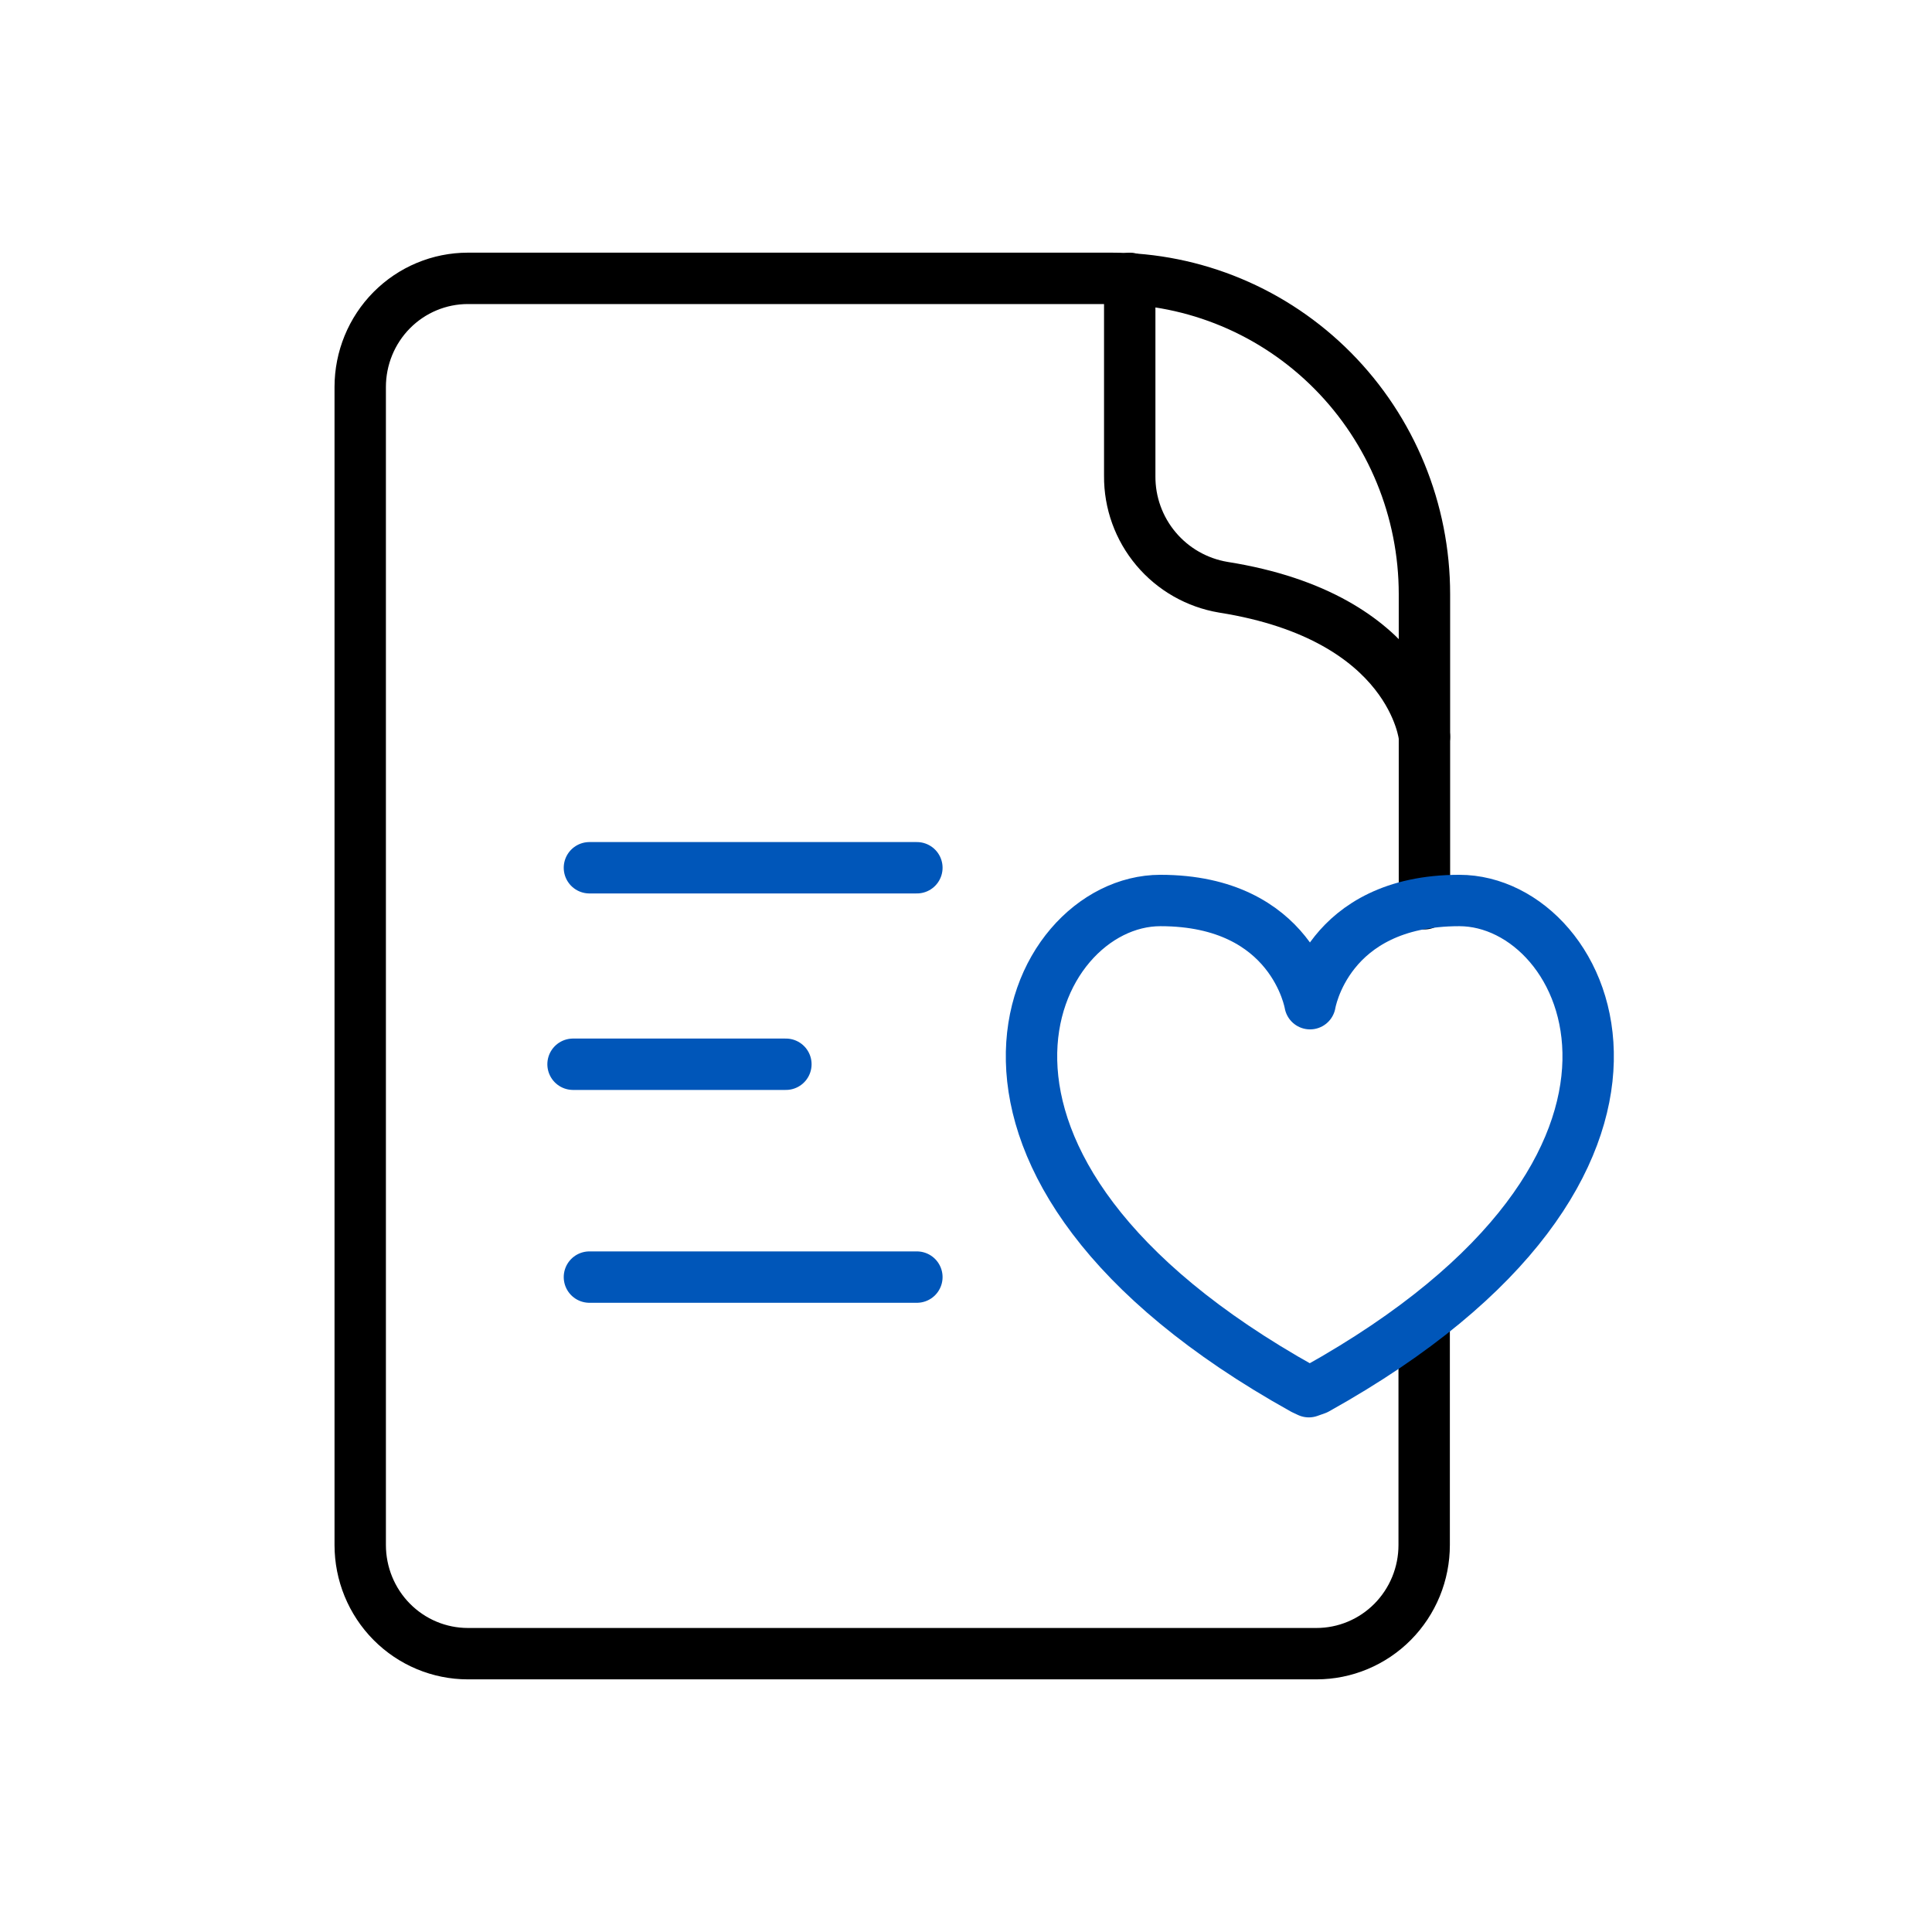 <svg xmlns="http://www.w3.org/2000/svg" fill="none" viewBox="0 0 94 94" height="94" width="94">
<path stroke-linecap="round" stroke-miterlimit="10" stroke-width="2.5" stroke="black" d="M69.292 64.286V75.17C69.292 75.864 69.157 76.552 68.894 77.193C68.63 77.835 68.244 78.418 67.758 78.909C67.271 79.4 66.694 79.789 66.058 80.055C65.422 80.321 64.741 80.458 64.053 80.458H22.765C21.375 80.458 20.043 79.901 19.06 78.909C18.077 77.917 17.526 76.572 17.526 75.17V18.831C17.526 17.428 18.077 16.083 19.06 15.091C20.043 14.1 21.375 13.543 22.765 13.543H54.081C58.119 13.543 61.991 15.161 64.846 18.043C67.701 20.924 69.305 24.832 69.305 28.908V43.972"></path>
<path stroke-linejoin="round" stroke-linecap="round" stroke-width="2.5" stroke="#0056B9" d="M28.678 62.136H44.61"></path>
<path stroke-linejoin="round" stroke-linecap="round" stroke-width="2.5" stroke="#0056B9" d="M28.678 42.22H44.61"></path>
<path stroke-linejoin="round" stroke-linecap="round" stroke-width="2.5" stroke="#0056B9" d="M27.881 51.78H38.237"></path>
<path stroke-linejoin="round" stroke-linecap="round" stroke-width="2.5" stroke="black" d="M69.305 35.848C69.305 35.848 68.743 30.032 59.52 28.572C58.24 28.358 57.078 27.695 56.244 26.703C55.409 25.711 54.956 24.454 54.966 23.158V13.543"></path>
<path stroke-linejoin="round" stroke-linecap="round" stroke-width="2.5" stroke="#0056B9" d="M64.045 67.583C83.577 56.703 77.458 43.813 71.001 43.813C64.543 43.813 63.739 48.834 63.739 48.834C63.739 48.834 62.915 43.813 56.458 43.813C50.001 43.813 43.882 56.703 63.407 67.583L63.681 67.712L64.045 67.583Z"></path>
</svg>
